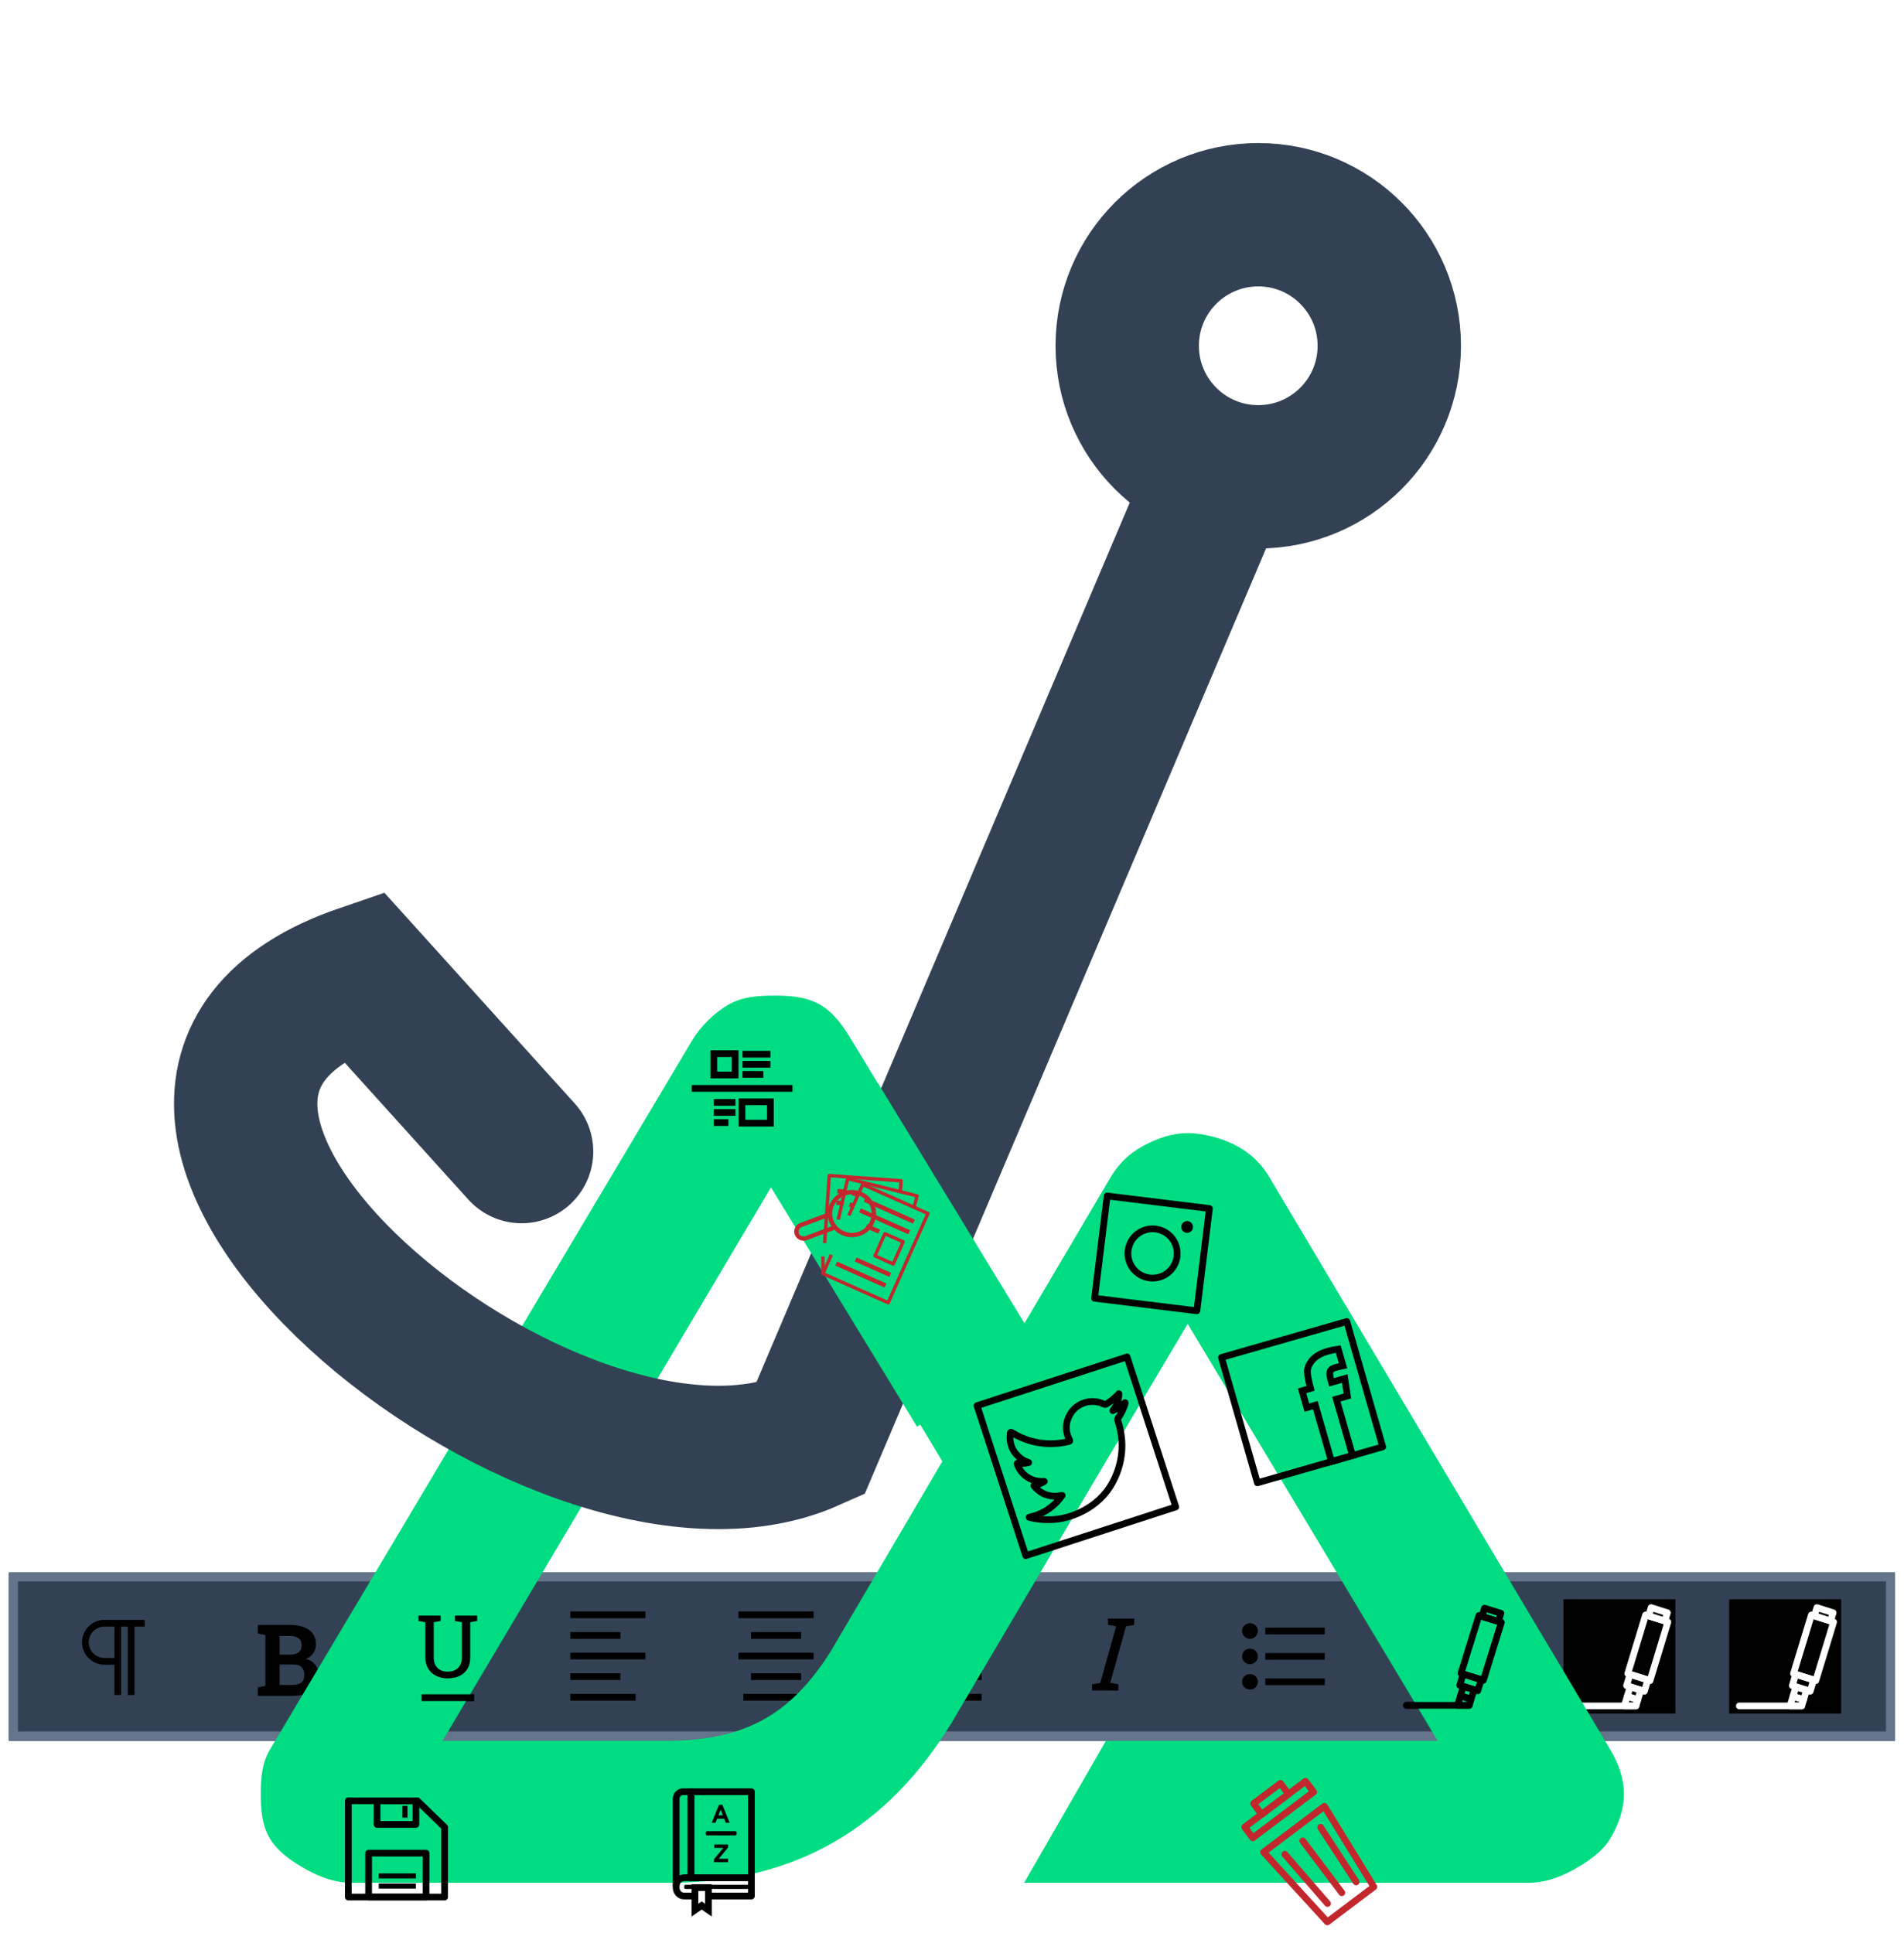 <svg xmlns="http://www.w3.org/2000/svg" version="1.1" xmlns:xlink="http://www.w3.org/1999/xlink" xmlns:svgjs="http://svgjs.dev/svgjs" width="850" height="863"><svg width="850" height="863" viewBox="0 0 850 863" fill="none" xmlns="http://www.w3.org/2000/svg">
<g filter="url(#filter0_f_39_249)">
<rect x="4" y="702.119" width="841.947" height="75" fill="#334155"></rect>
<rect x="6" y="704.119" width="837.947" height="71" stroke="#64748B" stroke-width="4"></rect>
<path d="M64.638 724.823H46.952C45.808 724.779 44.667 724.966 43.597 725.373C42.528 725.781 41.551 726.4 40.727 727.193C39.902 727.987 39.246 728.939 38.797 729.992C38.349 731.045 38.118 732.178 38.118 733.323C38.118 734.467 38.349 735.6 38.797 736.653C39.246 737.707 39.902 738.659 40.727 739.452C41.551 740.246 42.528 740.865 43.597 741.272C44.667 741.68 45.808 741.867 46.952 741.823H52.556" stroke="black" stroke-width="3" stroke-miterlimit="10"></path>
<path d="M52.581 756.84V724.823" stroke="black" stroke-width="3" stroke-miterlimit="10"></path>
<path d="M58.556 756.84V724.823" stroke="black" stroke-width="3" stroke-miterlimit="10"></path>
<mask id="SvgjsMask1359" style="mask-type:luminance" maskUnits="userSpaceOnUse" x="103" y="714" width="51" height="51">
<path d="M153.689 714.43H103.311V764.808H153.689V714.43Z" fill="white"></path>
</mask>
<g mask="url(#mask0_39_249)">
<path d="M115.108 757.233V753.428L118.478 752.775V730.053L115.108 729.401V725.574H118.478H129.176C132.902 725.574 135.808 726.298 137.896 727.748C139.983 729.198 141.027 731.365 141.027 734.249C141.027 735.714 140.635 737.025 139.853 738.185C139.084 739.33 137.961 740.193 136.482 740.773C137.744 741.048 138.794 741.534 139.635 742.23C140.491 742.925 141.128 743.773 141.549 744.774C141.969 745.759 142.179 746.839 142.179 748.013C142.179 751.043 141.179 753.341 139.179 754.906C137.178 756.457 134.344 757.233 130.677 757.233H115.108ZM124.828 752.362H130.677C132.358 752.362 133.641 752 134.525 751.275C135.41 750.536 135.852 749.449 135.852 748.013C135.852 746.462 135.475 745.281 134.721 744.469C133.967 743.643 132.779 743.23 131.155 743.23H124.828V752.362ZM124.828 738.837H129.394C131.09 738.837 132.395 738.49 133.308 737.794C134.221 737.098 134.678 736.083 134.678 734.75C134.678 733.285 134.214 732.206 133.286 731.51C132.373 730.814 131.003 730.466 129.176 730.466H124.828V738.837Z" fill="black"></path>
</g>
<g clip-path="url(#clip0_39_249)">
<mask id="SvgjsMask1358" style="mask-type:luminance" maskUnits="userSpaceOnUse" x="178" y="714" width="44" height="52">
<path d="M221.947 714.119H178V765.119H221.947V714.119Z" fill="white"></path>
</mask>
<g mask="url(#mask1_39_249)">
<path d="M199.792 749.423C197.895 749.423 196.201 749.05 194.708 748.304C193.216 747.557 192.04 746.495 191.18 745.117C190.32 743.726 189.89 742.063 189.89 740.128V724.347L186.799 723.816V721.407H196.719V723.816L193.627 724.347V740.128C193.627 741.507 193.886 742.664 194.405 743.599C194.936 744.535 195.669 745.243 196.605 745.724C197.541 746.192 198.622 746.426 199.849 746.426C201.088 746.426 202.182 746.192 203.13 745.724C204.091 745.256 204.837 744.554 205.369 743.618C205.912 742.683 206.184 741.519 206.184 740.128V724.347L203.092 723.816V721.407H213.013V723.816L209.921 724.347V740.128C209.921 742.126 209.497 743.821 208.65 745.212C207.815 746.59 206.639 747.64 205.122 748.361C203.604 749.069 201.828 749.423 199.792 749.423Z" fill="black"></path>
<path d="M188.184 758.048H211.622" stroke="black" stroke-width="3" stroke-miterlimit="10"></path>
</g>
</g>
<path d="M254.585 721.045H288.138" stroke="black" stroke-width="3" stroke-miterlimit="10"></path>
<path d="M254.585 730.244H276.956" stroke="black" stroke-width="3" stroke-miterlimit="10"></path>
<path d="M254.585 739.443H288.138" stroke="black" stroke-width="3" stroke-miterlimit="10"></path>
<path d="M254.585 748.648H276.956" stroke="black" stroke-width="3" stroke-miterlimit="10"></path>
<path d="M254.585 757.847H283.756" stroke="black" stroke-width="3" stroke-miterlimit="10"></path>
<path d="M329.667 721.045H363.226" stroke="black" stroke-width="3" stroke-miterlimit="10"></path>
<path d="M335.265 730.244H357.629" stroke="black" stroke-width="3" stroke-miterlimit="10"></path>
<path d="M329.667 739.443H363.226" stroke="black" stroke-width="3" stroke-miterlimit="10"></path>
<path d="M335.265 748.648H357.629" stroke="black" stroke-width="3" stroke-miterlimit="10"></path>
<path d="M331.858 757.847H361.035" stroke="black" stroke-width="3" stroke-miterlimit="10"></path>
<path d="M404.667 721.045H438.226" stroke="black" stroke-width="3" stroke-miterlimit="10"></path>
<path d="M415.856 730.244H438.226" stroke="black" stroke-width="3" stroke-miterlimit="10"></path>
<path d="M404.667 739.443H438.226" stroke="black" stroke-width="3" stroke-miterlimit="10"></path>
<path d="M415.856 748.648H438.226" stroke="black" stroke-width="3" stroke-miterlimit="10"></path>
<path d="M409.049 757.847H438.226" stroke="black" stroke-width="3" stroke-miterlimit="10"></path>
<path d="M487.548 754.812V752.042L491.207 751.412L498.269 726.164L494.61 725.534V722.764H506.345V725.559L502.686 726.189L495.624 751.437L499.284 752.067V754.837L487.548 754.812Z" fill="black"></path>
<path d="M564.871 728.286H591.404" stroke="black" stroke-width="3" stroke-miterlimit="10"></path>
<path d="M558.021 731.749C559.971 731.749 561.552 730.198 561.552 728.286C561.552 726.373 559.971 724.823 558.021 724.823C556.071 724.823 554.49 726.373 554.49 728.286C554.49 730.198 556.071 731.749 558.021 731.749Z" fill="black"></path>
<path d="M564.871 739.619H591.404" stroke="black" stroke-width="3" stroke-miterlimit="10"></path>
<path d="M558.021 743.082C559.971 743.082 561.552 741.532 561.552 739.619C561.552 737.707 559.971 736.156 558.021 736.156C556.071 736.156 554.49 737.707 554.49 739.619C554.49 741.532 556.071 743.082 558.021 743.082Z" fill="black"></path>
<path d="M564.871 750.953H591.404" stroke="black" stroke-width="3" stroke-miterlimit="10"></path>
<path d="M558.021 754.415C559.971 754.415 561.552 752.865 561.552 750.952C561.552 749.04 559.971 747.49 558.021 747.49C556.071 747.49 554.49 749.04 554.49 750.952C554.49 752.865 556.071 754.415 558.021 754.415Z" fill="black"></path>
<path d="M660.234 721.356L652.22 747.198L662.215 750.297L670.229 724.456L660.234 721.356Z" stroke="black" stroke-width="3" stroke-linecap="round" stroke-linejoin="round"></path>
<path d="M653.215 747.506L651.667 752.497L659.69 754.985L661.238 749.994L653.215 747.506Z" stroke="black" stroke-width="3" stroke-linecap="round" stroke-linejoin="round"></path>
<path d="M662.722 718.109L661.585 721.777L668.885 724.041L670.023 720.373L662.722 718.109Z" stroke="black" stroke-width="3" stroke-linecap="round" stroke-linejoin="round"></path>
<path d="M653.29 753.001L651.979 757.229L656.748 758.707L658.059 754.48L653.29 753.001Z" stroke="black" stroke-width="3" stroke-linecap="round" stroke-linejoin="round"></path>
<path d="M650.663 761.461H655.895L656.745 758.709L651.979 757.23L650.663 761.461Z" stroke="black" stroke-width="3" stroke-linecap="round" stroke-linejoin="round"></path>
<path d="M627.839 761.461H655.895" stroke="black" stroke-width="3" stroke-linecap="round" stroke-linejoin="round"></path>
<g clip-path="url(#clip1_39_249)">
<path d="M747.947 714.119H697.947V765.119H747.947V714.119Z" fill="black"></path>
<path d="M734.65 721.128L726.695 747.292L736.616 750.43L744.571 724.266L734.65 721.128Z" stroke="white" stroke-width="3" stroke-linecap="round" stroke-linejoin="round"></path>
<path d="M727.683 747.604L726.146 752.658L734.11 755.177L735.646 750.123L727.683 747.604Z" stroke="white" stroke-width="3" stroke-linecap="round" stroke-linejoin="round"></path>
<path d="M737.114 717.84L735.984 721.554L743.231 723.846L744.361 720.132L737.114 717.84Z" stroke="white" stroke-width="3" stroke-linecap="round" stroke-linejoin="round"></path>
<path d="M727.751 753.168L726.449 757.448L731.183 758.946L732.485 754.665L727.751 753.168Z" stroke="white" stroke-width="3" stroke-linecap="round" stroke-linejoin="round"></path>
<path d="M725.147 761.734H730.34L731.184 758.948L726.453 757.45L725.147 761.734Z" stroke="white" stroke-width="3" stroke-linecap="round" stroke-linejoin="round"></path>
<path d="M702.49 761.734H730.34" stroke="white" stroke-width="3" stroke-linecap="round" stroke-linejoin="round"></path>
</g>
<g clip-path="url(#clip2_39_249)">
<path d="M821.947 714.119H771.947V765.119H821.947V714.119Z" fill="black"></path>
<path d="M808.65 721.128L800.695 747.292L810.616 750.43L818.571 724.266L808.65 721.128Z" stroke="white" stroke-width="3" stroke-linecap="round" stroke-linejoin="round"></path>
<path d="M801.683 747.604L800.146 752.658L808.11 755.177L809.646 750.123L801.683 747.604Z" stroke="white" stroke-width="3" stroke-linecap="round" stroke-linejoin="round"></path>
<path d="M811.114 717.84L809.984 721.554L817.231 723.846L818.361 720.132L811.114 717.84Z" stroke="white" stroke-width="3" stroke-linecap="round" stroke-linejoin="round"></path>
<path d="M801.751 753.168L800.449 757.448L805.183 758.946L806.484 754.665L801.751 753.168Z" stroke="white" stroke-width="3" stroke-linecap="round" stroke-linejoin="round"></path>
<path d="M799.147 761.734H804.341L805.184 758.948L800.453 757.45L799.147 761.734Z" stroke="white" stroke-width="3" stroke-linecap="round" stroke-linejoin="round"></path>
<path d="M776.49 761.734H804.34" stroke="white" stroke-width="3" stroke-linecap="round" stroke-linejoin="round"></path>
</g>
</g>
<g filter="url(#filter1_f_39_249)">
<rect x="4" y="701.943" width="841.947" height="75" fill="#334155"></rect>
<rect x="6" y="703.943" width="837.947" height="71" stroke="#64748B" stroke-width="4"></rect>
<path d="M64.638 724.647H46.952C45.808 724.603 44.667 724.79 43.597 725.197C42.528 725.604 41.551 726.223 40.727 727.017C39.902 727.811 39.246 728.763 38.797 729.816C38.349 730.869 38.118 732.002 38.118 733.147C38.118 734.291 38.349 735.424 38.797 736.477C39.246 737.53 39.902 738.482 40.727 739.276C41.551 740.07 42.528 740.689 43.597 741.096C44.667 741.503 45.808 741.691 46.952 741.647H52.556" stroke="black" stroke-width="3" stroke-miterlimit="10"></path>
<path d="M52.581 756.663V724.647" stroke="black" stroke-width="3" stroke-miterlimit="10"></path>
<path d="M58.556 756.663V724.647" stroke="black" stroke-width="3" stroke-miterlimit="10"></path>
<mask id="SvgjsMask1357" style="mask-type:luminance" maskUnits="userSpaceOnUse" x="103" y="714" width="51" height="51">
<path d="M153.689 714.254H103.311V764.632H153.689V714.254Z" fill="white"></path>
</mask>
<g mask="url(#mask2_39_249)">
<path d="M115.108 757.057V753.251L118.478 752.599V729.877L115.108 729.224V725.397H118.478H129.176C132.902 725.397 135.808 726.122 137.896 727.572C139.983 729.021 141.027 731.188 141.027 734.073C141.027 735.537 140.635 736.849 139.853 738.009C139.084 739.154 137.961 740.017 136.482 740.596C137.744 740.872 138.794 741.357 139.635 742.053C140.491 742.749 141.128 743.597 141.549 744.597C141.969 745.583 142.179 746.663 142.179 747.837C142.179 750.867 141.179 753.164 139.179 754.73C137.178 756.281 134.344 757.057 130.677 757.057H115.108ZM124.828 752.186H130.677C132.358 752.186 133.641 751.824 134.525 751.099C135.41 750.359 135.852 749.272 135.852 747.837C135.852 746.286 135.475 745.105 134.721 744.293C133.967 743.467 132.779 743.053 131.155 743.053H124.828V752.186ZM124.828 738.661H129.394C131.09 738.661 132.395 738.313 133.308 737.617C134.221 736.922 134.678 735.907 134.678 734.573C134.678 733.109 134.214 732.029 133.286 731.333C132.373 730.638 131.003 730.29 129.176 730.29H124.828V738.661Z" fill="black"></path>
</g>
<g clip-path="url(#clip3_39_249)">
<mask id="SvgjsMask1356" style="mask-type:luminance" maskUnits="userSpaceOnUse" x="178" y="713" width="44" height="52">
<path d="M221.947 713.943H178V764.943H221.947V713.943Z" fill="white"></path>
</mask>
<g mask="url(#mask3_39_249)">
<path d="M199.792 749.246C197.895 749.246 196.201 748.873 194.708 748.127C193.216 747.381 192.04 746.319 191.18 744.941C190.32 743.55 189.89 741.887 189.89 739.952V724.171L186.799 723.639V721.23H196.719V723.639L193.627 724.171V739.952C193.627 741.33 193.886 742.487 194.405 743.423C194.936 744.359 195.669 745.067 196.605 745.548C197.541 746.015 198.622 746.249 199.849 746.249C201.088 746.249 202.182 746.015 203.13 745.548C204.091 745.08 204.837 744.378 205.369 743.442C205.912 742.506 206.184 741.343 206.184 739.952V724.171L203.092 723.639V721.23H213.013V723.639L209.921 724.171V739.952C209.921 741.95 209.497 743.644 208.65 745.035C207.815 746.414 206.639 747.463 205.122 748.184C203.604 748.892 201.828 749.246 199.792 749.246Z" fill="black"></path>
<path d="M188.184 757.872H211.622" stroke="black" stroke-width="3" stroke-miterlimit="10"></path>
</g>
</g>
<path d="M254.585 720.869H288.138" stroke="black" stroke-width="3" stroke-miterlimit="10"></path>
<path d="M254.585 730.068H276.956" stroke="black" stroke-width="3" stroke-miterlimit="10"></path>
<path d="M254.585 739.267H288.138" stroke="black" stroke-width="3" stroke-miterlimit="10"></path>
<path d="M254.585 748.472H276.956" stroke="black" stroke-width="3" stroke-miterlimit="10"></path>
<path d="M254.585 757.671H283.756" stroke="black" stroke-width="3" stroke-miterlimit="10"></path>
<path d="M329.667 720.869H363.226" stroke="black" stroke-width="3" stroke-miterlimit="10"></path>
<path d="M335.265 730.068H357.629" stroke="black" stroke-width="3" stroke-miterlimit="10"></path>
<path d="M329.667 739.267H363.226" stroke="black" stroke-width="3" stroke-miterlimit="10"></path>
<path d="M335.265 748.472H357.629" stroke="black" stroke-width="3" stroke-miterlimit="10"></path>
<path d="M331.858 757.671H361.035" stroke="black" stroke-width="3" stroke-miterlimit="10"></path>
<path d="M404.667 720.869H438.226" stroke="black" stroke-width="3" stroke-miterlimit="10"></path>
<path d="M415.856 730.068H438.226" stroke="black" stroke-width="3" stroke-miterlimit="10"></path>
<path d="M404.667 739.267H438.226" stroke="black" stroke-width="3" stroke-miterlimit="10"></path>
<path d="M415.856 748.472H438.226" stroke="black" stroke-width="3" stroke-miterlimit="10"></path>
<path d="M409.049 757.671H438.226" stroke="black" stroke-width="3" stroke-miterlimit="10"></path>
<path d="M487.548 754.636V751.865L491.207 751.236L498.269 725.988L494.61 725.358V722.588H506.345V725.383L502.686 726.013L495.624 751.261L499.284 751.891V754.661L487.548 754.636Z" fill="black"></path>
<path d="M564.871 728.109H591.404" stroke="black" stroke-width="3" stroke-miterlimit="10"></path>
<path d="M558.021 731.573C559.971 731.573 561.552 730.022 561.552 728.11C561.552 726.197 559.971 724.647 558.021 724.647C556.071 724.647 554.49 726.197 554.49 728.11C554.49 730.022 556.071 731.573 558.021 731.573Z" fill="black"></path>
<path d="M564.871 739.443H591.404" stroke="black" stroke-width="3" stroke-miterlimit="10"></path>
<path d="M558.021 742.906C559.971 742.906 561.552 741.355 561.552 739.443C561.552 737.53 559.971 735.98 558.021 735.98C556.071 735.98 554.49 737.53 554.49 739.443C554.49 741.355 556.071 742.906 558.021 742.906Z" fill="black"></path>
<path d="M564.871 750.776H591.404" stroke="black" stroke-width="3" stroke-miterlimit="10"></path>
<path d="M558.021 754.239C559.971 754.239 561.552 752.689 561.552 750.776C561.552 748.864 559.971 747.313 558.021 747.313C556.071 747.313 554.49 748.864 554.49 750.776C554.49 752.689 556.071 754.239 558.021 754.239Z" fill="black"></path>
<path d="M660.234 721.18L652.22 747.021L662.215 750.121L670.229 724.28L660.234 721.18Z" stroke="black" stroke-width="3" stroke-linecap="round" stroke-linejoin="round"></path>
<path d="M653.215 747.33L651.667 752.321L659.69 754.809L661.238 749.817L653.215 747.33Z" stroke="black" stroke-width="3" stroke-linecap="round" stroke-linejoin="round"></path>
<path d="M662.722 717.933L661.585 721.601L668.885 723.865L670.023 720.197L662.722 717.933Z" stroke="black" stroke-width="3" stroke-linecap="round" stroke-linejoin="round"></path>
<path d="M653.29 752.825L651.979 757.052L656.748 758.531L658.059 754.304L653.29 752.825Z" stroke="black" stroke-width="3" stroke-linecap="round" stroke-linejoin="round"></path>
<path d="M650.663 761.285H655.895L656.745 758.533L651.979 757.054L650.663 761.285Z" stroke="black" stroke-width="3" stroke-linecap="round" stroke-linejoin="round"></path>
<path d="M627.839 761.285H655.895" stroke="black" stroke-width="3" stroke-linecap="round" stroke-linejoin="round"></path>
<g clip-path="url(#clip4_39_249)">
<path d="M747.947 713.943H697.947V764.943H747.947V713.943Z" fill="black"></path>
<path d="M734.65 720.952L726.695 747.116L736.616 750.254L744.571 724.09L734.65 720.952Z" stroke="white" stroke-width="3" stroke-linecap="round" stroke-linejoin="round"></path>
<path d="M727.683 747.428L726.146 752.482L734.11 755.001L735.646 749.947L727.683 747.428Z" stroke="white" stroke-width="3" stroke-linecap="round" stroke-linejoin="round"></path>
<path d="M737.114 717.663L735.984 721.378L743.231 723.67L744.361 719.956L737.114 717.663Z" stroke="white" stroke-width="3" stroke-linecap="round" stroke-linejoin="round"></path>
<path d="M727.751 752.991L726.449 757.272L731.183 758.769L732.485 754.489L727.751 752.991Z" stroke="white" stroke-width="3" stroke-linecap="round" stroke-linejoin="round"></path>
<path d="M725.147 761.558H730.34L731.184 758.772L726.453 757.274L725.147 761.558Z" stroke="white" stroke-width="3" stroke-linecap="round" stroke-linejoin="round"></path>
<path d="M702.49 761.558H730.34" stroke="white" stroke-width="3" stroke-linecap="round" stroke-linejoin="round"></path>
</g>
<g clip-path="url(#clip5_39_249)">
<path d="M821.947 713.943H771.947V764.943H821.947V713.943Z" fill="black"></path>
<path d="M808.65 720.952L800.695 747.116L810.616 750.254L818.571 724.09L808.65 720.952Z" stroke="white" stroke-width="3" stroke-linecap="round" stroke-linejoin="round"></path>
<path d="M801.683 747.428L800.146 752.482L808.11 755.001L809.646 749.947L801.683 747.428Z" stroke="white" stroke-width="3" stroke-linecap="round" stroke-linejoin="round"></path>
<path d="M811.114 717.663L809.984 721.378L817.231 723.67L818.361 719.956L811.114 717.663Z" stroke="white" stroke-width="3" stroke-linecap="round" stroke-linejoin="round"></path>
<path d="M801.751 752.991L800.449 757.272L805.183 758.769L806.484 754.489L801.751 752.991Z" stroke="white" stroke-width="3" stroke-linecap="round" stroke-linejoin="round"></path>
<path d="M799.147 761.558H804.341L805.184 758.772L800.453 757.274L799.147 761.558Z" stroke="white" stroke-width="3" stroke-linecap="round" stroke-linejoin="round"></path>
<path d="M776.49 761.558H804.34" stroke="white" stroke-width="3" stroke-linecap="round" stroke-linejoin="round"></path>
</g>
</g>
<path d="M457.209 840.507H682.379C689.564 840.507 696.442 838.042 702.664 834.566C708.888 831.09 715.302 826.725 718.893 820.703C722.484 814.682 724.982 807.85 724.979 800.899C724.976 793.947 722.49 787.117 718.893 781.099L566.751 525.64C563.16 519.619 558.773 515.253 552.552 511.777C546.33 508.302 537.421 505.836 530.237 505.836C523.054 505.836 516.173 508.302 509.952 511.777C503.73 515.253 499.342 519.619 495.751 525.64L457.209 590.99L380.124 464.246C376.53 458.226 372.148 451.883 365.924 448.409C359.701 444.932 352.824 444.448 345.639 444.448C338.454 444.448 331.576 444.932 325.353 448.409C319.13 451.883 312.719 458.226 309.125 464.246L120.469 781.099C116.872 787.117 116.415 793.947 116.412 800.899C116.408 807.85 116.877 814.681 120.469 820.703C124.06 826.724 130.474 831.09 136.697 834.566C142.92 838.042 149.797 840.507 156.983 840.507H298.982C355.247 840.507 396.2 815.868 424.753 769.216L493.723 652.378L530.237 590.99L641.808 777.137H493.723L457.209 840.507ZM296.954 777.137H197.553L345.639 527.62L420.695 652.378L370.978 736.986C352.018 767.255 330.399 777.137 296.954 777.137Z" fill="#00DC82"></path>
<g clip-path="url(#clip6_39_249)">
<mask id="SvgjsMask1355" style="mask-type:luminance" maskUnits="userSpaceOnUse" x="300" y="798" width="37" height="57">
<path d="M336.654 798.602H300.654V854.602H336.654V798.602Z" fill="white"></path>
</mask>
<g mask="url(#mask4_39_249)">
<path d="M328.254 817.478H315.654C315.323 817.478 315.054 817.76 315.054 818.107V818.736C315.054 819.084 315.323 819.366 315.654 819.366H328.254C328.585 819.366 328.854 819.084 328.854 818.736V818.107C328.854 817.76 328.585 817.478 328.254 817.478Z" fill="black"></path>
<path d="M335.454 799.86H308.454V838.242H335.454V799.86Z" stroke="black" stroke-width="3" stroke-linecap="round" stroke-linejoin="round"></path>
<path d="M317.713 813.702H319.409L320.1 811.924H323.297L323.988 813.702H325.727L322.487 805.718H320.953L317.713 813.702ZM320.694 810.384L321.699 807.813L322.703 810.384H320.694Z" fill="black"></path>
<path d="M318.734 831.321H325.031V829.792H320.873L325.031 824.718V823.393H318.864V824.922H322.892L318.734 829.996V831.321Z" fill="black"></path>
<path d="M308.454 839.186V799.86H304.854C303.197 799.86 301.854 801.269 301.854 803.006V842.018" stroke="black" stroke-width="3" stroke-linejoin="round"></path>
<path d="M317.154 846.422H335.454V838.242H305.454C303.466 838.242 301.854 839.932 301.854 842.017V842.647C301.854 844.732 303.466 846.422 305.454 846.422H309.504" stroke="black" stroke-width="3" stroke-linejoin="round"></path>
<path d="M334.854 841.388H306.054C305.723 841.388 305.454 841.67 305.454 842.017V842.647C305.454 842.994 305.723 843.276 306.054 843.276H334.854C335.185 843.276 335.454 842.994 335.454 842.647V842.017C335.454 841.67 335.185 841.388 334.854 841.388Z" fill="black"></path>
<path d="M310.254 842.647H316.254V852.714L313.254 850.641L310.254 852.714V842.647Z" stroke="black" stroke-width="3"></path>
</g>
</g>
<path d="M331.481 470.615H343.935" stroke="black" stroke-width="3" stroke-miterlimit="10"></path>
<path d="M331.481 475.121H343.935" stroke="black" stroke-width="3" stroke-miterlimit="10"></path>
<path d="M331.481 479.628H340.764" stroke="black" stroke-width="3" stroke-miterlimit="10"></path>
<path d="M328.181 470.364H318.654V479.891H328.181V470.364Z" stroke="black" stroke-width="3" stroke-miterlimit="10"></path>
<path d="M318.654 492.127H328.322" stroke="black" stroke-width="3" stroke-miterlimit="10"></path>
<path d="M318.654 496.634H328.322" stroke="black" stroke-width="3" stroke-miterlimit="10"></path>
<path d="M318.654 501.134H325.164" stroke="black" stroke-width="3" stroke-miterlimit="10"></path>
<path d="M343.935 491.87H331.23V501.397H343.935V491.87Z" stroke="black" stroke-width="3" stroke-miterlimit="10"></path>
<path d="M308.825 485.881H353.764" stroke="black" stroke-width="3" stroke-miterlimit="10"></path>
<path d="M660.237 721.177L652.223 747.018L662.218 750.118L670.232 724.277L660.237 721.177Z" stroke="black" stroke-width="3" stroke-linecap="round" stroke-linejoin="round"></path>
<path d="M653.218 747.327L651.67 752.318L659.693 754.806L661.241 749.815L653.218 747.327Z" stroke="black" stroke-width="3" stroke-linecap="round" stroke-linejoin="round"></path>
<path d="M662.725 717.93L661.588 721.598L668.888 723.862L670.026 720.194L662.725 717.93Z" stroke="black" stroke-width="3" stroke-linecap="round" stroke-linejoin="round"></path>
<path d="M653.293 752.822L651.982 757.049L656.751 758.528L658.062 754.301L653.293 752.822Z" stroke="black" stroke-width="3" stroke-linecap="round" stroke-linejoin="round"></path>
<path d="M650.666 761.282H655.898L656.748 758.53L651.982 757.051L650.666 761.282Z" stroke="black" stroke-width="3" stroke-linecap="round" stroke-linejoin="round"></path>
<path d="M627.842 761.282H655.898" stroke="black" stroke-width="3" stroke-linecap="round" stroke-linejoin="round"></path>
<g clip-path="url(#clip7_39_249)">
<mask id="SvgjsMask1354" style="mask-type:luminance" maskUnits="userSpaceOnUse" x="178" y="713" width="44" height="52">
<path d="M221.947 713.943H178V764.943H221.947V713.943Z" fill="white"></path>
</mask>
<g mask="url(#mask5_39_249)">
<path d="M199.792 749.246C197.895 749.246 196.201 748.873 194.708 748.127C193.216 747.381 192.04 746.319 191.18 744.941C190.32 743.55 189.89 741.887 189.89 739.952V724.171L186.799 723.639V721.23H196.719V723.639L193.627 724.171V739.952C193.627 741.33 193.886 742.487 194.405 743.423C194.936 744.359 195.669 745.067 196.605 745.548C197.541 746.015 198.622 746.249 199.849 746.249C201.088 746.249 202.182 746.015 203.13 745.548C204.091 745.08 204.837 744.378 205.369 743.442C205.912 742.506 206.184 741.343 206.184 739.952V724.171L203.092 723.639V721.23H213.013V723.639L209.921 724.171V739.952C209.921 741.95 209.497 743.644 208.65 745.035C207.815 746.414 206.639 747.463 205.122 748.184C203.604 748.892 201.828 749.246 199.792 749.246Z" fill="black"></path>
<path d="M188.184 757.872H211.622" stroke="black" stroke-width="3" stroke-miterlimit="10"></path>
</g>
</g>
<g clip-path="url(#clip8_39_249)">
<path d="M596.588 624.605L603.808 649.785L594.422 652.477L587.202 627.297L583.417 628.382L581.264 620.874L585.049 619.789C584.126 616.41 583.666 613.887 583.666 612.215C583.665 610.546 584.41 608.849 585.902 607.126C587.392 605.404 589.714 604.089 592.864 603.186C594.157 602.815 595.68 602.507 597.431 602.262L599.566 609.705C598.154 609.993 596.995 610.267 596.088 610.528C594.772 610.905 593.996 611.5 593.765 612.314C593.531 613.129 593.638 614.312 594.083 615.866L594.436 617.097L600.36 615.398L601.508 623.195L596.588 624.605Z" stroke="black" stroke-width="3" stroke-miterlimit="10" stroke-linecap="round"></path>
<path d="M601.24 589.944L545.291 605.987L561.334 661.937L617.283 645.893L601.24 589.944Z" stroke="black" stroke-width="3" stroke-miterlimit="10" stroke-linecap="round" stroke-linejoin="round"></path>
</g>
<g clip-path="url(#clip9_39_249)">
<path d="M539.919 539.508L494.261 533.902L488.655 579.559L534.313 585.165L539.919 539.508Z" stroke="black" stroke-width="3" stroke-miterlimit="10" stroke-linecap="round" stroke-linejoin="round"></path>
<path d="M513.195 570.482C519.224 571.222 524.713 566.935 525.453 560.905C526.194 554.875 521.906 549.386 515.876 548.646C509.846 547.906 504.358 552.194 503.617 558.224C502.877 564.253 507.165 569.742 513.195 570.482Z" stroke="black" stroke-width="3" stroke-miterlimit="10" stroke-linecap="round" stroke-linejoin="round"></path>
<path d="M529.647 550.337C531.086 550.514 532.396 549.49 532.573 548.052C532.749 546.613 531.726 545.303 530.287 545.126C528.848 544.95 527.538 545.973 527.362 547.412C527.185 548.851 528.208 550.16 529.647 550.337Z" fill="black"></path>
</g>
<g clip-path="url(#clip10_39_249)">
<path d="M503.142 605.754L436.18 627.511L457.937 694.473L524.9 672.716L503.142 605.754Z" stroke="black" stroke-width="3" stroke-miterlimit="10" stroke-linecap="round" stroke-linejoin="round"></path>
<path fill-rule="evenodd" clip-rule="evenodd" d="M459.428 677.346C465.689 675.936 470.514 672.725 474.172 667.595C473.421 667.529 472.822 667.804 472.193 667.859C468.05 668.213 464.624 666.824 461.904 663.688C461.765 663.528 461.5 663.357 461.595 663.134C461.69 662.92 461.989 662.974 462.207 662.931C463.584 662.646 464.903 662.218 466.206 661.31C464.208 661.421 462.399 661.213 460.686 660.498C457.549 659.186 455.347 656.95 454.145 653.746C453.935 653.194 454.15 653.161 454.598 653.223C456.095 653.427 457.58 653.367 459.235 652.917C457.91 652.4 456.763 651.918 455.776 651.162C452.025 648.307 450.448 644.529 450.997 639.853C451.065 639.275 451.239 639.229 451.734 639.53C458.212 643.503 465.246 645.072 472.801 644.29C474.269 644.138 475.72 643.874 477.15 643.496C477.63 643.371 477.678 643.273 477.451 642.825C475.566 639.159 475.546 635.463 477.458 631.808C480.329 626.328 487.201 624.09 492.762 626.81C493.206 627.028 493.527 627.019 493.928 626.769C495.661 625.698 497.261 624.461 498.687 623.004C498.911 622.773 499.132 622.541 499.498 622.161C499.509 625.102 498.495 627.474 496.785 629.747C498.863 628.792 500.608 627.608 502.27 626.166C502.38 626.476 502.249 626.692 502.181 626.907C501.473 629.091 500.488 631.138 499.166 633.016C498.912 633.375 498.85 633.68 498.992 634.117C501.838 642.657 501.492 651.088 497.885 659.323C495.157 665.546 490.764 670.357 484.874 673.744C477.218 678.143 469.054 679.481 460.398 677.607C460.14 677.551 459.887 677.471 459.428 677.346Z" stroke="black" stroke-width="3" stroke-miterlimit="10" stroke-linecap="round" stroke-linejoin="round"></path>
</g>
<g clip-path="url(#clip11_39_249)">
<path d="M155.508 846.873H198.492V815.71L186.313 803.889H155.508V846.873Z" stroke="black" stroke-width="3" stroke-linejoin="round"></path>
<path d="M190.197 827.266H164.557V846.873H190.197V827.266Z" stroke="black" stroke-width="3" stroke-linejoin="round"></path>
<path d="M185.672 803.889H168.328V814.446H185.672V803.889Z" stroke="black" stroke-width="3" stroke-linejoin="round"></path>
<path d="M185.672 840.84H169.082V843.102H185.672V840.84Z" fill="black"></path>
<path d="M185.672 836.315H169.082V838.578H185.672V836.315Z" fill="black"></path>
<path d="M181.902 806.151H179.639V811.43H181.902V806.151Z" fill="black"></path>
</g>
<g clip-path="url(#clip12_39_249)">
<path d="M613.326 842.315L592.561 857.962L564.09 826.827L591.244 806.365L613.326 842.315Z" stroke="#C1272D" stroke-width="3" stroke-miterlimit="10" stroke-linecap="round" stroke-linejoin="round"></path>
<path d="M582.818 795.184L555.665 815.646L559.276 820.438L586.429 799.976L582.818 795.184Z" stroke="#C1272D" stroke-width="3" stroke-miterlimit="10" stroke-linecap="round" stroke-linejoin="round"></path>
<path d="M571.621 796.11L559.641 805.137L563.252 809.929L575.231 800.901L571.621 796.11Z" stroke="#C1272D" stroke-width="3" stroke-miterlimit="10" stroke-linecap="round" stroke-linejoin="round"></path>
<path d="M581.579 821.787L599.031 844.948" stroke="#C1272D" stroke-width="3" stroke-miterlimit="10" stroke-linecap="round" stroke-linejoin="round"></path>
<path d="M589.565 815.769L605.421 840.133" stroke="#C1272D" stroke-width="3" stroke-miterlimit="10" stroke-linecap="round" stroke-linejoin="round"></path>
<path d="M573.593 827.805L592.642 849.762" stroke="#C1272D" stroke-width="3" stroke-miterlimit="10" stroke-linecap="round" stroke-linejoin="round"></path>
</g>
<g filter="url(#filter2_d_39_249)">
<path d="M540.308 221.564L361.546 642.7C248.508 692.923 2.355 490.233 162 435.644L232.848 514.075" stroke="#334155" stroke-width="64" stroke-linecap="round"></path>
</g>
<line x1="364.197" y1="500.429" x2="437.118" y2="619.939" stroke="#00DC82" stroke-width="65"></line>
<circle cx="561.723" cy="154.36" r="58.5" stroke="#334155" stroke-width="64"></circle>
<path d="M367.429 568.798L367.368 560.936M401.915 531.844L402.263 527.128L370.215 524.776L368.14 554.911" stroke="#C1272D" stroke-width="1.5" stroke-linejoin="round"></path>
<rect x="373.91" y="530.753" width="3.754" height="1.952" transform="rotate(4 373.91 530.753)" fill="#C1272D"></rect>
<rect x="373.547" y="535.946" width="3.11" height="1.952" transform="rotate(4 373.547 535.946)" fill="#C1272D"></rect>
<path d="M374.225 544.444L378.453 526.149L409.387 533.861L408.134 538.887" stroke="#C1272D" stroke-width="1.5" stroke-linejoin="round"></path>
<rect x="380.744" y="531.749" width="2.654" height="1.952" transform="rotate(14 380.744 531.749)" fill="#C1272D"></rect>
<rect x="379.485" y="536.8" width="1.77" height="1.952" transform="rotate(14 379.485 536.8)" fill="#C1272D"></rect>
<path d="M378.949 542.63L385.126 528.757L414.251 541.725L396.52 581.549L367.395 568.582L371.142 560.165" stroke="#C1272D" stroke-width="1.5" stroke-linejoin="round"></path>
<rect x="386.411" y="534.671" width="24.074" height="1.952" transform="rotate(24 386.411 534.671)" fill="#C1272D"></rect>
<rect x="384.294" y="539.426" width="24.074" height="1.952" transform="rotate(24 384.294 539.426)" fill="#C1272D"></rect>
<path d="M387.23 546.431L392.876 548.945L392.082 550.728L386.436 548.214L387.23 546.431Z" fill="#C1272D"></path>
<path d="M382.364 561.358L397.818 568.238L397.024 570.021L381.57 563.141L382.364 561.358Z" fill="#C1272D"></path>
<rect x="395.039" y="550.729" width="8.91" height="10.862" transform="rotate(24 395.039 550.729)" stroke="#C1272D" stroke-width="1.5" stroke-linejoin="round"></rect>
<path d="M373.708 563.202L395.701 572.994L394.907 574.777L372.914 564.985L373.708 563.202Z" fill="#C1272D"></path>
<path fill-rule="evenodd" clip-rule="evenodd" d="M388.566 538.686C386.821 534.249 381.721 532.032 377.176 533.735C373.506 535.11 371.315 538.624 371.538 542.259L371.538 542.269C371.581 543.125 371.769 543.998 372.104 544.854C372.443 545.709 372.901 546.48 373.457 547.147L373.462 547.154C375.787 550 379.825 551.18 383.495 549.805C388.04 548.102 390.311 543.123 388.566 538.686ZM369.571 541.345C369.735 537.279 372.333 533.501 376.474 531.95C382.029 529.868 388.263 532.578 390.395 538.001C392.527 543.423 389.752 549.509 384.197 551.591C380.001 553.163 375.414 552.002 372.511 548.999L360.243 553.597C358.087 554.403 355.661 553.35 354.833 551.246C354.423 550.2 354.481 549.077 354.924 548.121C355.356 547.16 356.171 546.367 357.241 545.965L369.571 541.345ZM369.635 543.37L357.945 547.75C357.374 547.964 356.943 548.385 356.716 548.893L356.711 548.905C356.476 549.41 356.444 550.004 356.662 550.56C357.102 551.678 358.394 552.24 359.542 551.811L371.232 547.43C370.839 546.822 370.503 546.168 370.23 545.477L370.229 545.474C369.959 544.783 369.76 544.078 369.635 543.37Z" fill="#C1272D"></path>
<defs>
<filter id="SvgjsFilter1353" x="0" y="698.119" width="849.947" height="83" filterUnits="userSpaceOnUse" color-interpolation-filters="sRGB">
<feFlood flood-opacity="0" result="BackgroundImageFix"></feFlood>
<feBlend mode="normal" in="SourceGraphic" in2="BackgroundImageFix" result="shape"></feBlend>
<feGaussianBlur stdDeviation="2" result="effect1_foregroundBlur_39_249"></feGaussianBlur>
</filter>
<filter id="SvgjsFilter1352" x="0" y="697.943" width="849.947" height="83" filterUnits="userSpaceOnUse" color-interpolation-filters="sRGB">
<feFlood flood-opacity="0" result="BackgroundImageFix"></feFlood>
<feBlend mode="normal" in="SourceGraphic" in2="BackgroundImageFix" result="shape"></feBlend>
<feGaussianBlur stdDeviation="2" result="effect1_foregroundBlur_39_249"></feGaussianBlur>
</filter>
<filter id="SvgjsFilter1351" x="73.684" y="189.555" width="502.632" height="501.076" filterUnits="userSpaceOnUse" color-interpolation-filters="sRGB">
<feFlood flood-opacity="0" result="BackgroundImageFix"></feFlood>
<feColorMatrix in="SourceAlpha" type="matrix" values="0 0 0 0 0 0 0 0 0 0 0 0 0 0 0 0 0 0 127 0" result="hardAlpha"></feColorMatrix>
<feOffset dy="4"></feOffset>
<feGaussianBlur stdDeviation="2"></feGaussianBlur>
<feComposite in2="hardAlpha" operator="out"></feComposite>
<feColorMatrix type="matrix" values="0 0 0 0 0 0 0 0 0 0 0 0 0 0 0 0 0 0 0.25 0"></feColorMatrix>
<feBlend mode="normal" in2="BackgroundImageFix" result="effect1_dropShadow_39_249"></feBlend>
<feBlend mode="normal" in="SourceGraphic" in2="effect1_dropShadow_39_249" result="shape"></feBlend>
</filter>
<clipPath id="SvgjsClipPath1350">
<rect width="43.947" height="51" fill="white" transform="translate(178 714.119)"></rect>
</clipPath>
<clipPath id="SvgjsClipPath1349">
<rect width="50" height="51" fill="white" transform="translate(697.947 714.119)"></rect>
</clipPath>
<clipPath id="SvgjsClipPath1348">
<rect width="50" height="51" fill="white" transform="translate(771.947 714.119)"></rect>
</clipPath>
<clipPath id="SvgjsClipPath1347">
<rect width="43.947" height="51" fill="white" transform="translate(178 713.943)"></rect>
</clipPath>
<clipPath id="SvgjsClipPath1346">
<rect width="50" height="51" fill="white" transform="translate(697.947 713.943)"></rect>
</clipPath>
<clipPath id="SvgjsClipPath1345">
<rect width="50" height="51" fill="white" transform="translate(771.947 713.943)"></rect>
</clipPath>
<clipPath id="SvgjsClipPath1344">
<rect width="36" height="56" fill="white" transform="translate(300.654 798.602)"></rect>
</clipPath>
<clipPath id="SvgjsClipPath1343">
<rect width="43.947" height="51" fill="white" transform="translate(178 713.943)"></rect>
</clipPath>
<clipPath id="SvgjsClipPath1342">
<rect width="62" height="62" fill="white" transform="translate(542.943 604.686) rotate(-16)"></rect>
</clipPath>
<clipPath id="SvgjsClipPath1341">
<rect width="49" height="49" fill="white" transform="translate(492.955 532.23) rotate(7)"></rect>
</clipPath>
<clipPath id="SvgjsClipPath1340">
<rect width="75" height="75" fill="white" transform="translate(433.287 626.037) rotate(-18)"></rect>
</clipPath>
<clipPath id="SvgjsClipPath1339">
<rect width="46" height="46" fill="white" transform="translate(154 802.381)"></rect>
</clipPath>
<clipPath id="SvgjsClipPath1338">
<rect width="37" height="65" fill="white" transform="translate(549.953 810.559) rotate(-37)"></rect>
</clipPath>
</defs>
</svg><style>@media (prefers-color-scheme: light) { :root { filter: none; } }
@media (prefers-color-scheme: dark) { :root { filter: none; } }
</style></svg>